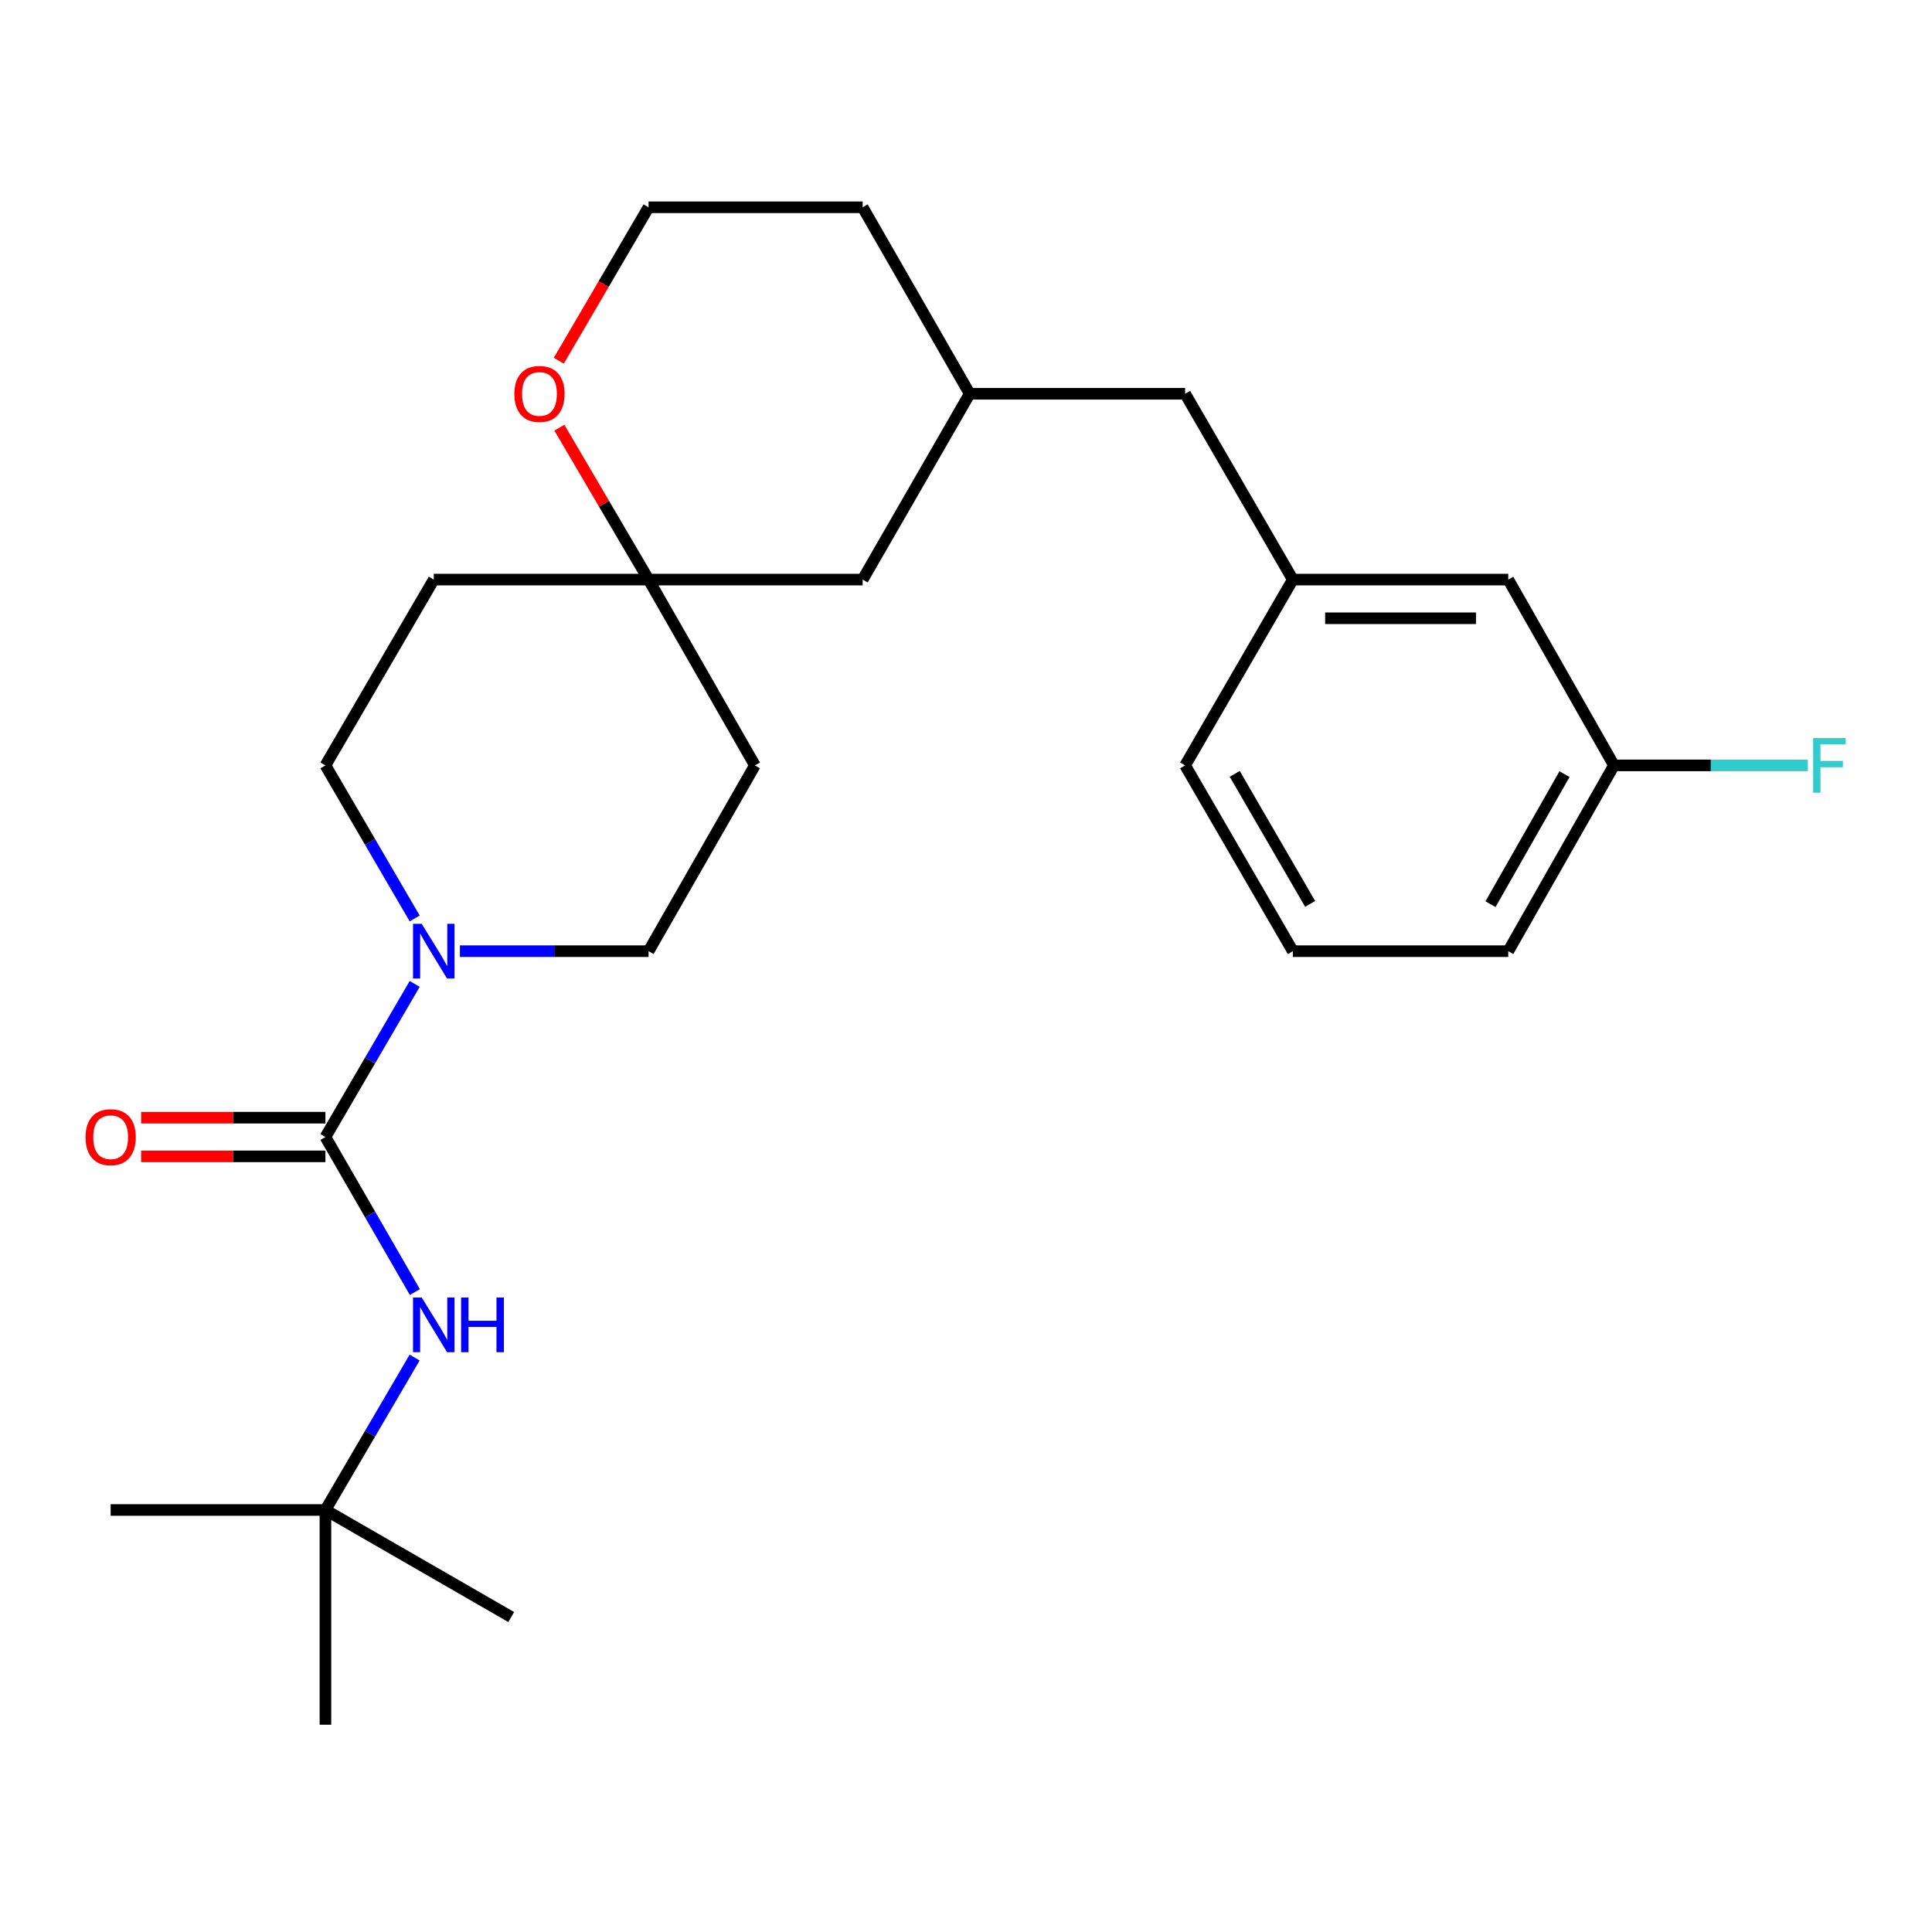 <?xml version='1.0' encoding='iso-8859-1'?>
<svg version='1.1' baseProfile='full'
              xmlns='http://www.w3.org/2000/svg'
                      xmlns:rdkit='http://www.rdkit.org/xml'
                      xmlns:xlink='http://www.w3.org/1999/xlink'
                  xml:space='preserve'
width='1000px' height='1000px' viewBox='0 0 1000 1000'>
<!-- END OF HEADER -->
<rect style='opacity:1.0;fill:#FFFFFF;stroke:none' width='1000' height='1000' x='0' y='0'> </rect>
<path class='bond-0' d='M 168.44,588.52 L 191.542,548.895' style='fill:none;fill-rule:evenodd;stroke:#000000;stroke-width:6px;stroke-linecap:butt;stroke-linejoin:miter;stroke-opacity:1' />
<path class='bond-0' d='M 191.542,548.895 L 214.643,509.27' style='fill:none;fill-rule:evenodd;stroke:#0000FF;stroke-width:6px;stroke-linecap:butt;stroke-linejoin:miter;stroke-opacity:1' />
<path class='bond-1' d='M 168.44,588.52 L 191.587,628.645' style='fill:none;fill-rule:evenodd;stroke:#000000;stroke-width:6px;stroke-linecap:butt;stroke-linejoin:miter;stroke-opacity:1' />
<path class='bond-1' d='M 191.587,628.645 L 214.734,668.771' style='fill:none;fill-rule:evenodd;stroke:#0000FF;stroke-width:6px;stroke-linecap:butt;stroke-linejoin:miter;stroke-opacity:1' />
<path class='bond-3' d='M 168.44,578.512 L 120.743,578.512' style='fill:none;fill-rule:evenodd;stroke:#000000;stroke-width:6px;stroke-linecap:butt;stroke-linejoin:miter;stroke-opacity:1' />
<path class='bond-3' d='M 120.743,578.512 L 73.047,578.512' style='fill:none;fill-rule:evenodd;stroke:#FF0000;stroke-width:6px;stroke-linecap:butt;stroke-linejoin:miter;stroke-opacity:1' />
<path class='bond-3' d='M 168.44,598.529 L 120.743,598.529' style='fill:none;fill-rule:evenodd;stroke:#000000;stroke-width:6px;stroke-linecap:butt;stroke-linejoin:miter;stroke-opacity:1' />
<path class='bond-3' d='M 120.743,598.529 L 73.047,598.529' style='fill:none;fill-rule:evenodd;stroke:#FF0000;stroke-width:6px;stroke-linecap:butt;stroke-linejoin:miter;stroke-opacity:1' />
<path class='bond-4' d='M 238.041,492.327 L 286.868,492.327' style='fill:none;fill-rule:evenodd;stroke:#0000FF;stroke-width:6px;stroke-linecap:butt;stroke-linejoin:miter;stroke-opacity:1' />
<path class='bond-4' d='M 286.868,492.327 L 335.694,492.327' style='fill:none;fill-rule:evenodd;stroke:#000000;stroke-width:6px;stroke-linecap:butt;stroke-linejoin:miter;stroke-opacity:1' />
<path class='bond-5' d='M 214.64,475.384 L 191.54,435.775' style='fill:none;fill-rule:evenodd;stroke:#0000FF;stroke-width:6px;stroke-linecap:butt;stroke-linejoin:miter;stroke-opacity:1' />
<path class='bond-5' d='M 191.54,435.775 L 168.44,396.167' style='fill:none;fill-rule:evenodd;stroke:#000000;stroke-width:6px;stroke-linecap:butt;stroke-linejoin:miter;stroke-opacity:1' />
<path class='bond-9' d='M 214.61,702.672 L 191.525,742.118' style='fill:none;fill-rule:evenodd;stroke:#0000FF;stroke-width:6px;stroke-linecap:butt;stroke-linejoin:miter;stroke-opacity:1' />
<path class='bond-9' d='M 191.525,742.118 L 168.44,781.563' style='fill:none;fill-rule:evenodd;stroke:#000000;stroke-width:6px;stroke-linecap:butt;stroke-linejoin:miter;stroke-opacity:1' />
<path class='bond-2' d='M 335.694,299.996 L 224.521,299.996' style='fill:none;fill-rule:evenodd;stroke:#000000;stroke-width:6px;stroke-linecap:butt;stroke-linejoin:miter;stroke-opacity:1' />
<path class='bond-6' d='M 335.694,299.996 L 312.611,260.679' style='fill:none;fill-rule:evenodd;stroke:#000000;stroke-width:6px;stroke-linecap:butt;stroke-linejoin:miter;stroke-opacity:1' />
<path class='bond-6' d='M 312.611,260.679 L 289.527,221.362' style='fill:none;fill-rule:evenodd;stroke:#FF0000;stroke-width:6px;stroke-linecap:butt;stroke-linejoin:miter;stroke-opacity:1' />
<path class='bond-11' d='M 335.694,299.996 L 446.511,299.996' style='fill:none;fill-rule:evenodd;stroke:#000000;stroke-width:6px;stroke-linecap:butt;stroke-linejoin:miter;stroke-opacity:1' />
<path class='bond-25' d='M 335.694,299.996 L 390.741,396.167' style='fill:none;fill-rule:evenodd;stroke:#000000;stroke-width:6px;stroke-linecap:butt;stroke-linejoin:miter;stroke-opacity:1' />
<path class='bond-7' d='M 335.694,492.327 L 390.741,396.167' style='fill:none;fill-rule:evenodd;stroke:#000000;stroke-width:6px;stroke-linecap:butt;stroke-linejoin:miter;stroke-opacity:1' />
<path class='bond-8' d='M 168.44,396.167 L 224.521,299.996' style='fill:none;fill-rule:evenodd;stroke:#000000;stroke-width:6px;stroke-linecap:butt;stroke-linejoin:miter;stroke-opacity:1' />
<path class='bond-16' d='M 289.237,186.698 L 312.466,146.992' style='fill:none;fill-rule:evenodd;stroke:#FF0000;stroke-width:6px;stroke-linecap:butt;stroke-linejoin:miter;stroke-opacity:1' />
<path class='bond-16' d='M 312.466,146.992 L 335.694,107.287' style='fill:none;fill-rule:evenodd;stroke:#000000;stroke-width:6px;stroke-linecap:butt;stroke-linejoin:miter;stroke-opacity:1' />
<path class='bond-21' d='M 168.44,781.563 L 168.44,892.713' style='fill:none;fill-rule:evenodd;stroke:#000000;stroke-width:6px;stroke-linecap:butt;stroke-linejoin:miter;stroke-opacity:1' />
<path class='bond-22' d='M 168.44,781.563 L 264.6,836.977' style='fill:none;fill-rule:evenodd;stroke:#000000;stroke-width:6px;stroke-linecap:butt;stroke-linejoin:miter;stroke-opacity:1' />
<path class='bond-23' d='M 168.44,781.563 L 57.267,781.563' style='fill:none;fill-rule:evenodd;stroke:#000000;stroke-width:6px;stroke-linecap:butt;stroke-linejoin:miter;stroke-opacity:1' />
<path class='bond-10' d='M 669.168,299.996 L 613.42,203.814' style='fill:none;fill-rule:evenodd;stroke:#000000;stroke-width:6px;stroke-linecap:butt;stroke-linejoin:miter;stroke-opacity:1' />
<path class='bond-14' d='M 669.168,299.996 L 780.675,299.996' style='fill:none;fill-rule:evenodd;stroke:#000000;stroke-width:6px;stroke-linecap:butt;stroke-linejoin:miter;stroke-opacity:1' />
<path class='bond-14' d='M 685.894,320.013 L 763.949,320.013' style='fill:none;fill-rule:evenodd;stroke:#000000;stroke-width:6px;stroke-linecap:butt;stroke-linejoin:miter;stroke-opacity:1' />
<path class='bond-19' d='M 669.168,299.996 L 613.42,396.167' style='fill:none;fill-rule:evenodd;stroke:#000000;stroke-width:6px;stroke-linecap:butt;stroke-linejoin:miter;stroke-opacity:1' />
<path class='bond-12' d='M 446.511,299.996 L 501.914,203.814' style='fill:none;fill-rule:evenodd;stroke:#000000;stroke-width:6px;stroke-linecap:butt;stroke-linejoin:miter;stroke-opacity:1' />
<path class='bond-13' d='M 501.914,203.814 L 613.42,203.814' style='fill:none;fill-rule:evenodd;stroke:#000000;stroke-width:6px;stroke-linecap:butt;stroke-linejoin:miter;stroke-opacity:1' />
<path class='bond-20' d='M 501.914,203.814 L 446.511,107.287' style='fill:none;fill-rule:evenodd;stroke:#000000;stroke-width:6px;stroke-linecap:butt;stroke-linejoin:miter;stroke-opacity:1' />
<path class='bond-15' d='M 780.675,299.996 L 835.388,396.167' style='fill:none;fill-rule:evenodd;stroke:#000000;stroke-width:6px;stroke-linecap:butt;stroke-linejoin:miter;stroke-opacity:1' />
<path class='bond-17' d='M 835.388,396.167 L 885.537,396.167' style='fill:none;fill-rule:evenodd;stroke:#000000;stroke-width:6px;stroke-linecap:butt;stroke-linejoin:miter;stroke-opacity:1' />
<path class='bond-17' d='M 885.537,396.167 L 935.687,396.167' style='fill:none;fill-rule:evenodd;stroke:#33CCCC;stroke-width:6px;stroke-linecap:butt;stroke-linejoin:miter;stroke-opacity:1' />
<path class='bond-27' d='M 835.388,396.167 L 780.675,492.327' style='fill:none;fill-rule:evenodd;stroke:#000000;stroke-width:6px;stroke-linecap:butt;stroke-linejoin:miter;stroke-opacity:1' />
<path class='bond-27' d='M 809.783,400.692 L 771.484,468.004' style='fill:none;fill-rule:evenodd;stroke:#000000;stroke-width:6px;stroke-linecap:butt;stroke-linejoin:miter;stroke-opacity:1' />
<path class='bond-26' d='M 335.694,107.287 L 446.511,107.287' style='fill:none;fill-rule:evenodd;stroke:#000000;stroke-width:6px;stroke-linecap:butt;stroke-linejoin:miter;stroke-opacity:1' />
<path class='bond-18' d='M 669.168,492.327 L 613.42,396.167' style='fill:none;fill-rule:evenodd;stroke:#000000;stroke-width:6px;stroke-linecap:butt;stroke-linejoin:miter;stroke-opacity:1' />
<path class='bond-18' d='M 678.123,467.863 L 639.1,400.551' style='fill:none;fill-rule:evenodd;stroke:#000000;stroke-width:6px;stroke-linecap:butt;stroke-linejoin:miter;stroke-opacity:1' />
<path class='bond-24' d='M 669.168,492.327 L 780.675,492.327' style='fill:none;fill-rule:evenodd;stroke:#000000;stroke-width:6px;stroke-linecap:butt;stroke-linejoin:miter;stroke-opacity:1' />
<path  class='atom-1' d='M 218.261 478.167
L 227.541 493.167
Q 228.461 494.647, 229.941 497.327
Q 231.421 500.007, 231.501 500.167
L 231.501 478.167
L 235.261 478.167
L 235.261 506.487
L 231.381 506.487
L 221.421 490.087
Q 220.261 488.167, 219.021 485.967
Q 217.821 483.767, 217.461 483.087
L 217.461 506.487
L 213.781 506.487
L 213.781 478.167
L 218.261 478.167
' fill='#0000FF'/>
<path  class='atom-2' d='M 218.261 671.577
L 227.541 686.577
Q 228.461 688.057, 229.941 690.737
Q 231.421 693.417, 231.501 693.577
L 231.501 671.577
L 235.261 671.577
L 235.261 699.897
L 231.381 699.897
L 221.421 683.497
Q 220.261 681.577, 219.021 679.377
Q 217.821 677.177, 217.461 676.497
L 217.461 699.897
L 213.781 699.897
L 213.781 671.577
L 218.261 671.577
' fill='#0000FF'/>
<path  class='atom-2' d='M 238.661 671.577
L 242.501 671.577
L 242.501 683.617
L 256.981 683.617
L 256.981 671.577
L 260.821 671.577
L 260.821 699.897
L 256.981 699.897
L 256.981 686.817
L 242.501 686.817
L 242.501 699.897
L 238.661 699.897
L 238.661 671.577
' fill='#0000FF'/>
<path  class='atom-4' d='M 44.267 588.6
Q 44.267 581.8, 47.627 578
Q 50.987 574.2, 57.267 574.2
Q 63.547 574.2, 66.907 578
Q 70.267 581.8, 70.267 588.6
Q 70.267 595.48, 66.867 599.4
Q 63.467 603.28, 57.267 603.28
Q 51.027 603.28, 47.627 599.4
Q 44.267 595.52, 44.267 588.6
M 57.267 600.08
Q 61.587 600.08, 63.907 597.2
Q 66.267 594.28, 66.267 588.6
Q 66.267 583.04, 63.907 580.24
Q 61.587 577.4, 57.267 577.4
Q 52.947 577.4, 50.587 580.2
Q 48.267 583, 48.267 588.6
Q 48.267 594.32, 50.587 597.2
Q 52.947 600.08, 57.267 600.08
' fill='#FF0000'/>
<path  class='atom-7' d='M 266.224 203.894
Q 266.224 197.094, 269.584 193.294
Q 272.944 189.494, 279.224 189.494
Q 285.504 189.494, 288.864 193.294
Q 292.224 197.094, 292.224 203.894
Q 292.224 210.774, 288.824 214.694
Q 285.424 218.574, 279.224 218.574
Q 272.984 218.574, 269.584 214.694
Q 266.224 210.814, 266.224 203.894
M 279.224 215.374
Q 283.544 215.374, 285.864 212.494
Q 288.224 209.574, 288.224 203.894
Q 288.224 198.334, 285.864 195.534
Q 283.544 192.694, 279.224 192.694
Q 274.904 192.694, 272.544 195.494
Q 270.224 198.294, 270.224 203.894
Q 270.224 209.614, 272.544 212.494
Q 274.904 215.374, 279.224 215.374
' fill='#FF0000'/>
<path  class='atom-18' d='M 938.474 382.007
L 955.314 382.007
L 955.314 385.247
L 942.274 385.247
L 942.274 393.847
L 953.874 393.847
L 953.874 397.127
L 942.274 397.127
L 942.274 410.327
L 938.474 410.327
L 938.474 382.007
' fill='#33CCCC'/>
</svg>
